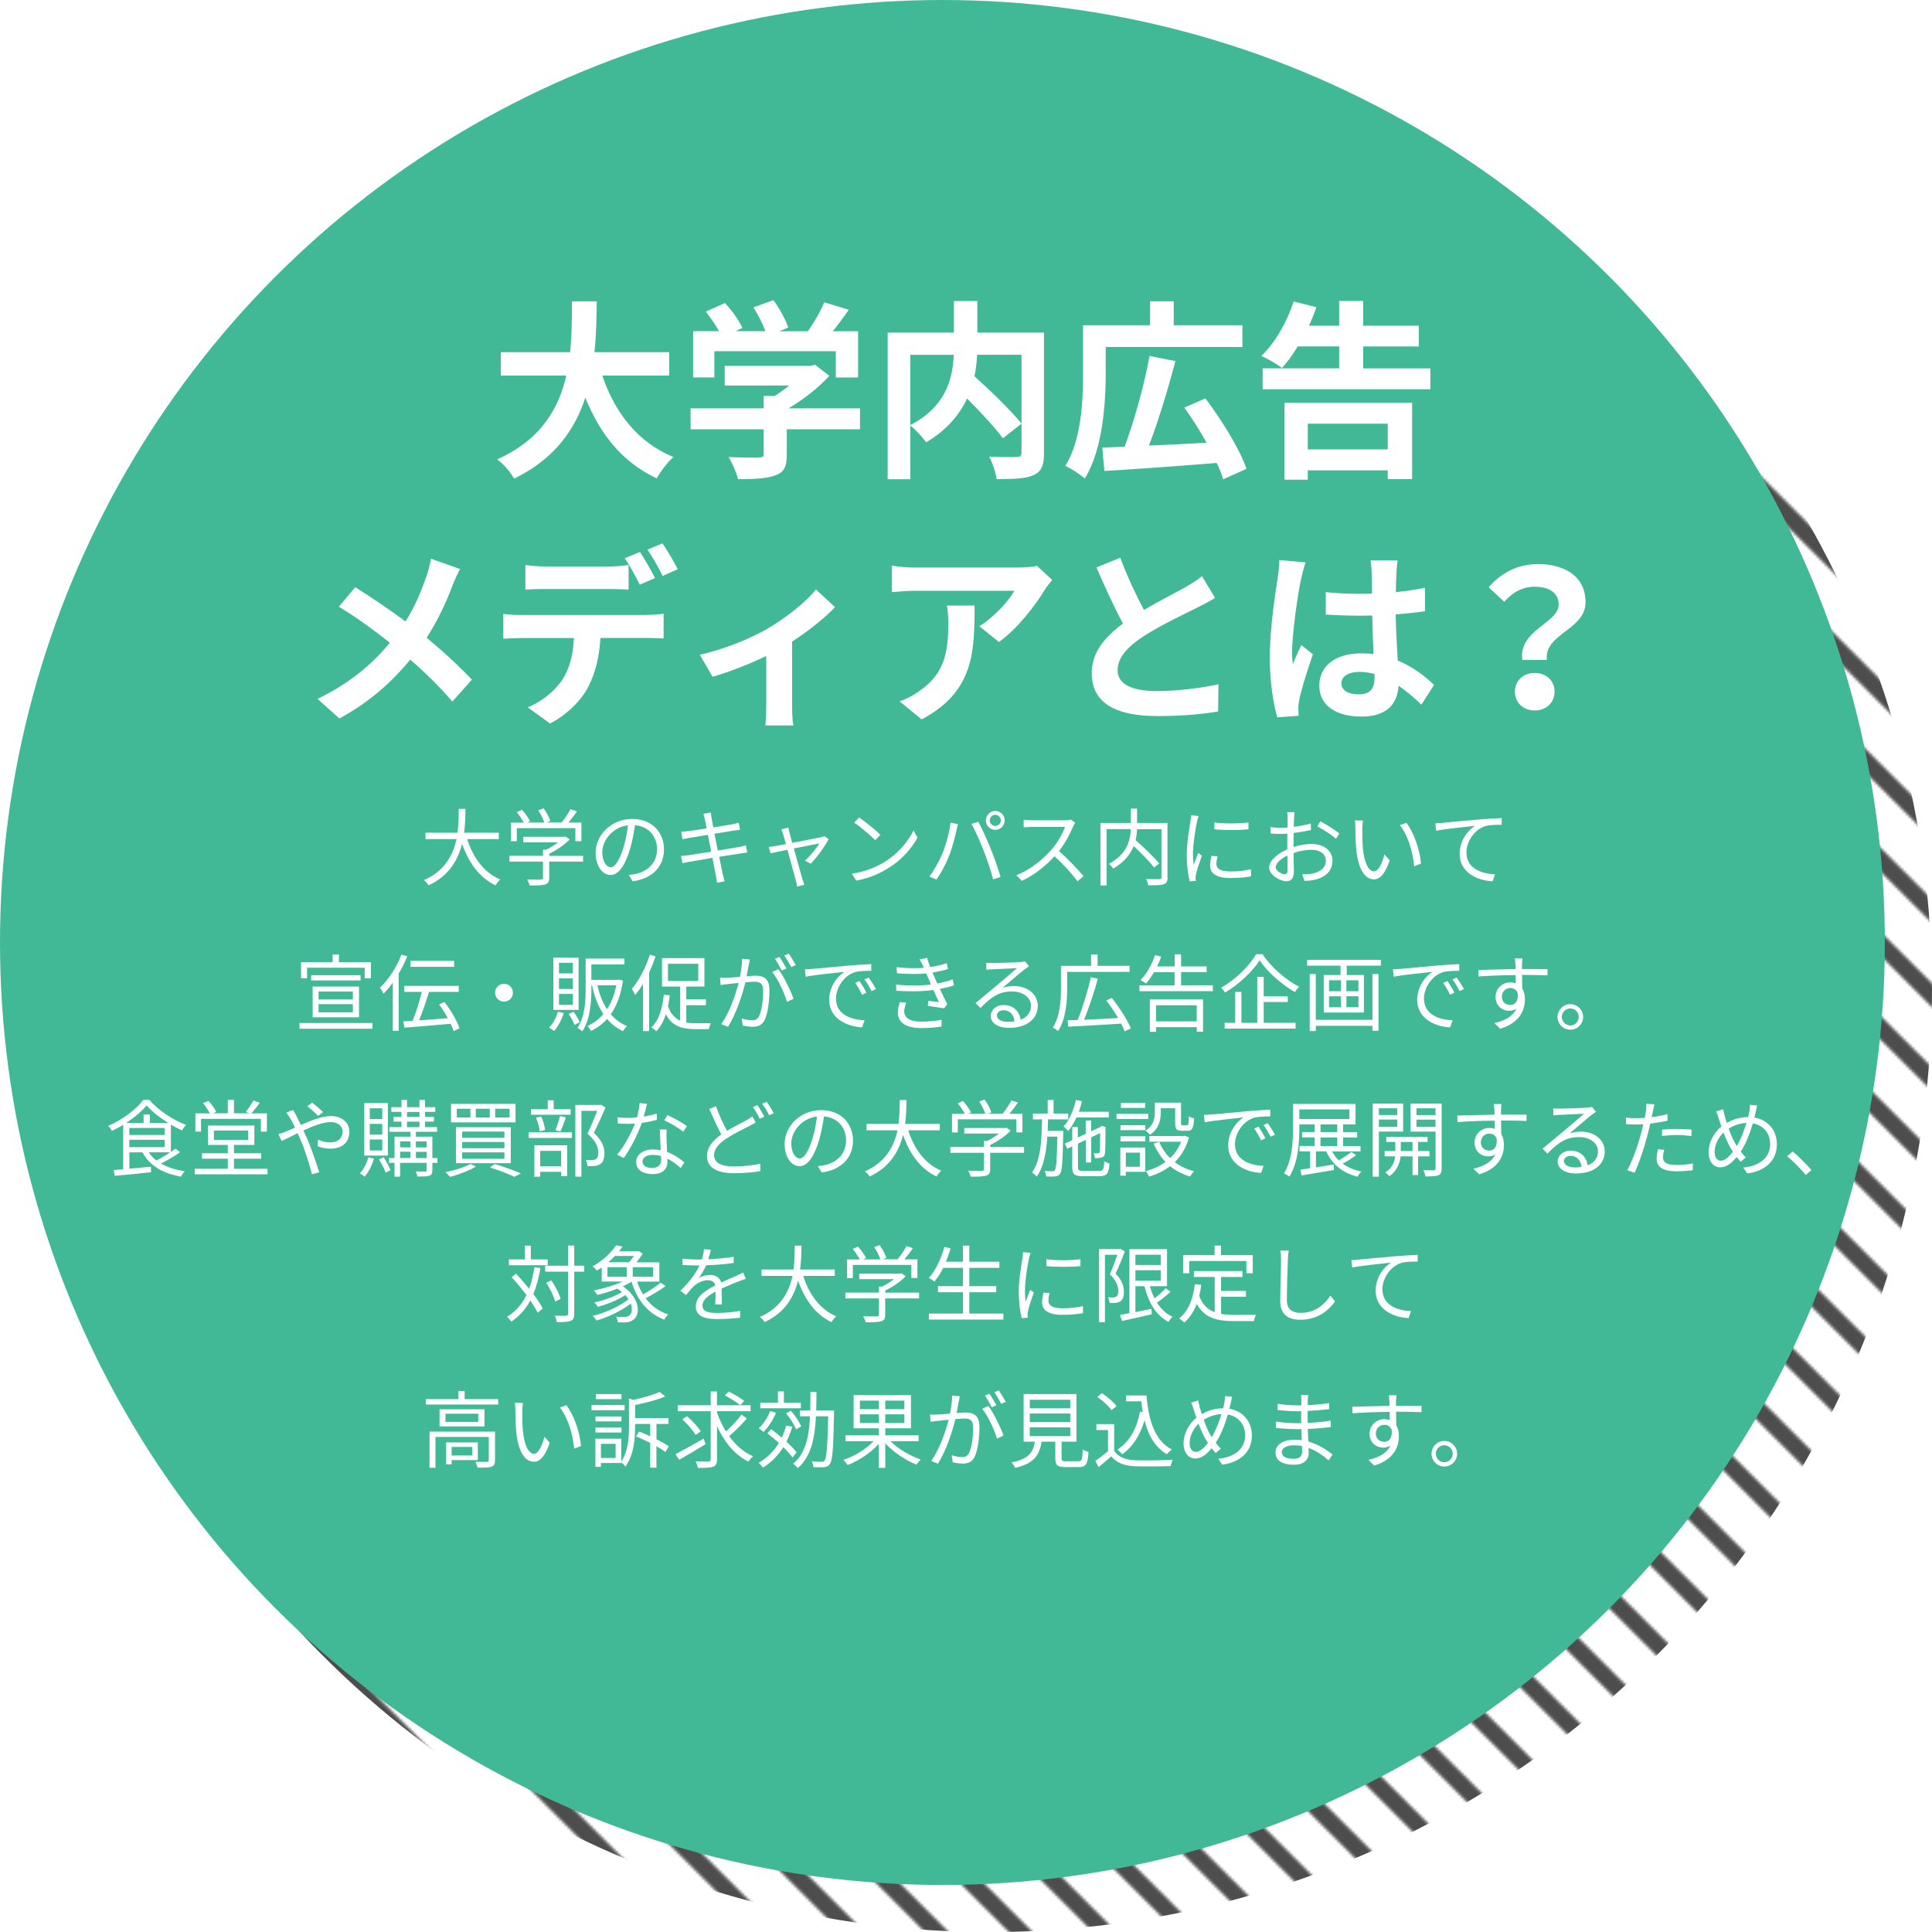 <?xml version="1.0" encoding="UTF-8"?><svg id="_イヤー_2" xmlns="http://www.w3.org/2000/svg" xmlns:xlink="http://www.w3.org/1999/xlink" viewBox="0 0 345 345.01"><defs><style>.cls-1{fill:#fff;}.cls-2{stroke:#4d4d4d;stroke-linecap:square;stroke-miterlimit:10;stroke-width:6px;}.cls-2,.cls-3{fill:none;}.cls-4{fill:url(#_規パターンスウォッチ_2);}.cls-5{fill:#41b996;}</style><pattern id="_規パターンスウォッチ_2" x="0" y="0" width="30" height="30" patternTransform="translate(-8637.64 -3562.45) rotate(-180) scale(.5 -.5)" patternUnits="userSpaceOnUse" viewBox="0 0 30 30"><g><rect class="cls-3" width="30" height="30"/><line class="cls-2" x1="15" y1="30" x2="45"/><line class="cls-2" x1="-15" y1="30" x2="15"/></g></pattern></defs><g id="_イヤー_1-2"><g><g><ellipse class="cls-4" cx="176.71" cy="176.71" rx="168.29" ry="168.3"/><ellipse class="cls-5" cx="168.29" cy="168.3" rx="168.29" ry="168.3"/><g><path class="cls-1" d="M107.55,67.06c2.24,6.63,6.36,11.97,12.71,14.55-1.02,.85-2.35,2.65-2.99,3.81-6.15-2.89-10.1-7.85-12.75-14.41-1.84,5.68-5.51,10.98-12.71,14.45-.65-1.12-1.84-2.58-3.03-3.43,7.79-3.47,11.02-9.11,12.34-14.96h-11.69v-4.18h12.37c.34-3.2,.31-6.29,.34-9.08h4.42c-.03,2.79-.07,5.92-.41,9.08h13.36v4.18h-11.97Z"/><path class="cls-1" d="M153.59,76.65h-13.09v4.52c0,2.11-.44,3.16-2.11,3.74-1.6,.58-3.71,.65-6.6,.65-.27-1.16-1.05-2.86-1.67-3.94,2.18,.1,4.69,.1,5.37,.07,.71,0,.88-.14,.88-.61v-4.42h-13.05v-3.74h13.05v-2.21h1.94c.88-.54,1.8-1.19,2.62-1.87h-11.52v-3.5h15.26l.88-.2,2.55,1.97c-1.9,2.07-4.56,4.21-7.31,5.81h12.78v3.74Zm-26.01-9.25h-3.81v-8.26h4.62c-.61-1.12-1.53-2.45-2.35-3.5l3.43-1.53c1.19,1.33,2.55,3.13,3.09,4.45l-1.22,.58h5.34c-.48-1.33-1.33-2.96-2.14-4.25l3.57-1.29c1.09,1.46,2.21,3.54,2.65,4.9l-1.63,.65h5.13c1.12-1.6,2.28-3.57,2.92-5.17l4.39,1.33c-.92,1.33-1.9,2.65-2.86,3.84h4.52v8.26h-3.98v-4.69h-21.69v4.69Z"/><path class="cls-1" d="M186.43,80.9c0,2.18-.44,3.3-1.87,3.94-1.39,.65-3.57,.71-6.6,.71-.14-1.16-.75-2.96-1.33-4.01,2.01,.1,4.28,.07,4.93,.07,.65-.03,.85-.2,.85-.82v-17.44h-7.92c-.07,1.26-.2,2.52-.48,3.84,2.89,2.62,6.56,6.12,8.4,8.46l-3.33,2.62c-1.36-1.87-3.91-4.62-6.39-7.11-1.33,2.86-3.6,5.64-7.31,7.82-.58-.82-1.84-2.24-2.82-2.99v9.59h-4.05v-26.18h11.83v-5.64h4.18v5.64h11.9v21.49Zm-23.87-5c6.43-3.33,7.58-8.36,7.75-12.54h-7.75v12.54Z"/><path class="cls-1" d="M197.45,66.65c0,5.37-.54,13.67-3.74,18.8-.75-.68-2.52-1.87-3.47-2.24,2.92-4.79,3.16-11.76,3.16-16.56v-8.57h11.97v-4.28h4.22v4.28h12.27v3.88h-24.41v4.69Zm20.98,18.94c-.27-.88-.65-1.87-1.16-2.92-7.17,.58-14.79,1.12-20.06,1.43l-.37-4.18c1.19-.03,2.52-.1,3.98-.14,1.7-4.56,3.54-11.08,4.45-16.22l4.62,.92c-1.33,5.13-3.09,10.81-4.73,15.09,3.23-.14,6.8-.31,10.3-.51-1.19-2.18-2.62-4.39-3.98-6.29l3.77-1.63c2.92,3.88,6.12,9.01,7.34,12.58l-4.18,1.87Z"/><path class="cls-1" d="M255.42,65.77v3.74h-29.95v-3.74h13.67v-3.91h-7.41c-.88,1.5-1.84,2.79-2.79,3.84-.85-.65-2.69-1.7-3.71-2.14,2.45-2.31,4.59-6.05,5.78-9.72l4.05,1.02c-.37,1.12-.82,2.21-1.33,3.3h5.41v-4.42h4.28v4.42h9.93v3.71h-9.93v3.91h12Zm-26.04,6.15h22.78v13.63h-4.35v-1.56h-14.28v1.67h-4.15v-13.73Zm4.15,3.74v4.59h14.28v-4.59h-14.28Z"/><path class="cls-1" d="M82.16,101.61c-.44,.75-1.09,2.24-1.39,3.03-1.02,2.72-2.55,6.12-4.59,9.25,2.99,2.45,5.81,5.07,8.09,7.48l-3.5,3.91c-2.38-2.79-4.79-5.13-7.51-7.48-2.99,3.6-6.9,7.38-12.65,10.5l-3.91-3.5c5.54-2.69,9.59-5.98,12.92-10.03-2.41-1.9-5.64-4.35-9.11-6.42l2.92-3.5c2.72,1.7,6.22,4.08,8.98,6.12,1.73-2.72,2.82-5.41,3.74-8.06,.31-.85,.65-2.24,.82-3.13l5.2,1.84Z"/><path class="cls-1" d="M115.41,109.8c.71,0,2.21-.07,3.09-.2v4.42c-.85-.07-2.14-.1-3.09-.1h-8.19c-.2,3.5-.95,6.36-2.18,8.74-1.19,2.35-3.81,5-6.83,6.53l-3.98-2.89c2.41-.92,4.79-2.86,6.15-4.86,1.39-2.11,1.97-4.66,2.11-7.51h-9.35c-.99,0-2.31,.07-3.26,.14v-4.45c1.02,.14,2.21,.2,3.26,.2h22.27Zm-17.95-4.62c-1.16,0-2.62,.03-3.64,.1v-4.39c1.09,.17,2.48,.27,3.64,.27h11.12c1.16,0,2.52-.1,3.67-.27v4.39c-1.16-.07-2.48-.1-3.67-.1h-11.12Zm16.79-.78c-.71-1.39-1.77-3.4-2.69-4.72l2.72-1.12c.85,1.26,2.04,3.4,2.69,4.66l-2.72,1.19Zm4.08-1.56c-.71-1.43-1.8-3.4-2.72-4.69l2.69-1.12c.88,1.29,2.14,3.43,2.72,4.62l-2.69,1.19Z"/><path class="cls-1" d="M149.1,108.41c-1.6,1.77-4.56,4.15-7.65,6.15v11.32c0,1.19,.03,2.99,.24,3.67h-5.03c.1-.68,.17-2.48,.17-3.67v-8.74c-2.99,1.43-6.73,2.92-9.59,3.71l-2.28-3.94c4.39-.92,9.31-3.03,12-4.59,3.47-2.04,7.04-4.86,8.74-7.07l3.4,3.16Z"/><path class="cls-1" d="M187.9,103.55c-.37,.44-1.02,1.26-1.33,1.77-1.6,2.65-4.83,6.94-8.19,9.32l-3.5-2.82c2.72-1.67,5.37-4.66,6.25-6.32h-17.71c-1.43,0-2.55,.1-4.15,.24v-4.73c1.29,.2,2.72,.34,4.15,.34h18.32c.95,0,2.82-.1,3.43-.31l2.72,2.52Zm-13.87,4.59c0,8.43-.17,15.37-9.45,20.33l-3.94-3.23c1.09-.37,2.31-.95,3.57-1.87,4.32-2.99,5.13-6.6,5.13-12.17,0-1.05-.07-1.97-.24-3.06h4.93Z"/><path class="cls-1" d="M216.97,106.78c-1.02,.61-2.11,1.19-3.33,1.8-2.11,1.05-6.32,3.03-9.38,5-2.82,1.84-4.69,3.77-4.69,6.12s2.35,3.71,7,3.71c3.47,0,8.02-.54,11.02-1.22l-.07,4.86c-2.86,.48-6.43,.82-10.81,.82-6.7,0-11.76-1.87-11.76-7.65,0-3.74,2.35-6.49,5.58-8.87-1.56-2.89-3.2-6.46-4.73-10.03l4.25-1.73c1.29,3.5,2.86,6.73,4.22,9.32,2.75-1.6,5.68-3.09,7.28-3.98,1.26-.75,2.24-1.33,3.09-2.04l2.35,3.91Z"/><path class="cls-1" d="M233.15,100.42c-.27,.68-.68,2.38-.82,2.99-.51,2.24-1.6,9.66-1.6,13.02,0,.68,.03,1.5,.14,2.18,.44-1.19,.99-2.31,1.5-3.43l2.07,1.67c-.95,2.75-2.04,6.19-2.41,8.02-.1,.48-.2,1.19-.17,1.56,0,.34,0,.92,.03,1.39l-3.81,.27c-.68-2.35-1.33-6.19-1.33-10.74,0-5.1,.99-11.46,1.39-14.04,.14-.95,.31-2.24,.31-3.3l4.69,.41Zm20.67,25.4c-1.39-1.33-2.75-2.45-4.08-3.37-.2,3.2-2.04,5.51-6.6,5.51s-7.55-1.97-7.55-5.51,2.89-5.78,7.48-5.78c.78,0,1.53,.03,2.21,.14-.1-2.07-.2-4.52-.24-6.9-.82,.03-1.63,.03-2.41,.03-1.97,0-3.88-.07-5.88-.2v-4.01c1.94,.2,3.88,.31,5.88,.31,.78,0,1.6,0,2.38-.03-.03-1.67-.03-3.03-.07-3.74,0-.51-.1-1.53-.2-2.21h4.83c-.1,.65-.17,1.46-.2,2.18-.03,.75-.1,2.01-.1,3.5,1.84-.2,3.6-.44,5.2-.78v4.18c-1.63,.24-3.4,.44-5.24,.58,.07,3.26,.24,5.95,.37,8.23,2.82,1.16,4.93,2.89,6.49,4.35l-2.28,3.54Zm-8.36-5.47c-.88-.24-1.8-.37-2.72-.37-1.9,0-3.2,.78-3.2,2.04,0,1.36,1.36,1.97,3.13,1.97,2.07,0,2.79-1.09,2.79-3.06v-.58Z"/><path class="cls-1" d="M278.34,107.97c0-2.04-1.63-3.2-4.28-3.2-2.11,0-3.88,.92-5.44,2.69l-2.79-2.58c2.14-2.52,5.13-4.15,8.77-4.15,4.93,0,8.53,2.28,8.53,6.8,0,5-7.41,5.58-6.9,10.3h-4.39c-.71-5.34,6.49-6.56,6.49-9.86Zm-4.28,12.2c2.04,0,3.54,1.36,3.54,3.33s-1.5,3.37-3.54,3.37-3.54-1.39-3.54-3.37,1.5-3.33,3.54-3.33Z"/></g></g><g><path class="cls-1" d="M83.43,149.84c1.05,3.3,3,6.01,5.89,7.2-.27,.25-.64,.72-.84,1.05-2.88-1.37-4.78-4.02-5.97-7.42-.72,2.88-2.34,5.76-5.98,7.42-.17-.3-.52-.69-.84-.92,3.72-1.62,5.22-4.5,5.83-7.33h-5.54v-1.14h5.71c.23-1.58,.21-3.07,.23-4.26h1.2c-.02,1.2-.03,2.68-.24,4.26h6.19v1.14h-5.65Z"/><path class="cls-1" d="M104.11,153.86h-6.04v2.92c0,.66-.18,.99-.72,1.16s-1.4,.18-2.76,.18c-.08-.32-.3-.78-.46-1.07,1.14,.03,2.16,.03,2.44,.02,.31-.02,.39-.09,.39-.32v-2.89h-6v-1.04h6v-1.08h.57c.73-.36,1.5-.84,2.11-1.32h-6.19v-.99h7.32l.23-.06,.72,.54c-.93,.96-2.32,1.91-3.64,2.54v.38h6.04v1.04Zm-11.8-3.64h-1.06v-3.32h2.29c-.29-.55-.81-1.32-1.26-1.88l.93-.42c.55,.62,1.17,1.47,1.44,2.04l-.51,.25h3.06c-.18-.63-.65-1.53-1.09-2.19l.96-.36c.51,.71,1.02,1.67,1.21,2.29l-.65,.25h2.65c.57-.69,1.23-1.68,1.6-2.38l1.15,.39c-.46,.67-1.02,1.4-1.53,2h2.32v3.32h-1.08v-2.33h-10.45v2.33Z"/><path class="cls-1" d="M112.29,156.23c.47-.03,.92-.11,1.27-.18,1.91-.42,3.77-1.83,3.77-4.39,0-2.25-1.42-4.09-3.94-4.3-.2,1.38-.48,2.88-.89,4.27-.91,3.04-2.1,4.62-3.48,4.62s-2.66-1.53-2.66-3.97c0-3.23,2.88-6.04,6.51-6.04s5.7,2.46,5.7,5.46-2.05,5.2-5.59,5.67l-.69-1.12Zm-.97-4.86c.38-1.23,.66-2.64,.82-4-2.85,.36-4.59,2.8-4.59,4.8,0,1.88,.87,2.7,1.52,2.7s1.48-.99,2.25-3.5Z"/><path class="cls-1" d="M133.47,152.23c-.31,.03-.79,.1-1.35,.19-.83,.14-2.22,.36-3.69,.58,.3,1.47,.54,2.67,.61,3.02,.1,.43,.23,.94,.36,1.36l-1.37,.25c-.07-.51-.12-.96-.23-1.41-.06-.33-.3-1.54-.58-3.03-1.69,.29-3.3,.55-4.03,.69-.58,.09-.99,.18-1.32,.27l-.27-1.3c.34-.02,.93-.08,1.32-.13,.75-.11,2.38-.36,4.09-.63l-.6-3.01c-1.43,.23-2.73,.44-3.3,.54-.48,.08-.89,.17-1.22,.25l-.25-1.35c.38-.01,.77-.04,1.25-.11,.58-.06,1.89-.25,3.3-.48-.17-.81-.27-1.4-.31-1.58-.08-.39-.18-.72-.29-1.02l1.35-.24c.02,.29,.09,.71,.13,1.04,.03,.17,.14,.78,.31,1.62,1.46-.24,2.83-.47,3.46-.58,.44-.08,.81-.18,1.06-.26l.26,1.26c-.23,.03-.69,.09-1.08,.15-.69,.11-2.06,.33-3.5,.56l.6,3.01c1.53-.25,2.96-.5,3.71-.63,.57-.12,.99-.21,1.3-.3l.25,1.26Z"/><path class="cls-1" d="M147.97,149.84c-.63,1.27-2.17,3.37-3.19,4.38l-1.06-.52c.93-.81,2.07-2.19,2.58-3.09-.34,.06-2.47,.48-4.54,.9,.6,2.16,1.33,4.82,1.53,5.46,.09,.29,.24,.75,.33,1.02l-1.28,.33c-.04-.33-.12-.72-.22-1.08-.2-.67-.92-3.34-1.5-5.49-1.41,.29-2.64,.53-3.04,.62l-.3-1.14c.42-.03,.79-.09,1.24-.17,.21-.03,.92-.17,1.83-.33-.23-.79-.41-1.44-.5-1.73-.1-.38-.23-.67-.34-.9l1.27-.32c.04,.25,.12,.58,.21,.96l.48,1.77c2.13-.41,4.68-.9,5.19-1.02,.18-.04,.42-.1,.57-.18l.75,.53Z"/><path class="cls-1" d="M158.11,153.83c2.31-1.46,4.14-3.67,5.01-5.52l.72,1.27c-1.03,1.88-2.77,3.92-5.04,5.33-1.5,.96-3.39,1.88-5.9,2.34l-.79-1.23c2.62-.39,4.58-1.31,6-2.19Zm-.89-4.75l-.94,.95c-.75-.78-2.62-2.38-3.73-3.13l.85-.92c1.06,.71,2.98,2.26,3.82,3.1Z"/><path class="cls-1" d="M169.74,146.9l1.33,.27c-.09,.33-.21,.76-.27,1.09-.21,.93-.73,3.15-1.36,4.68-.56,1.38-1.37,2.92-2.21,4.12l-1.27-.54c.94-1.25,1.79-2.82,2.31-4.08,.65-1.54,1.27-3.83,1.47-5.55Zm3.73,.24l1.21-.41c.6,1.08,1.56,3.15,2.19,4.74,.62,1.48,1.41,3.78,1.8,5.13l-1.33,.43c-.38-1.53-1.07-3.55-1.7-5.16-.6-1.54-1.51-3.63-2.17-4.74Zm4.25-2.33c.93,0,1.69,.76,1.69,1.7s-.77,1.68-1.69,1.68-1.67-.75-1.67-1.68,.75-1.7,1.67-1.7Zm0,2.68c.55,0,1-.45,1-.99s-.45-1-1-1-.98,.46-.98,1,.44,.99,.98,.99Z"/><path class="cls-1" d="M192,146.93c-.09,.12-.29,.45-.38,.66-.51,1.29-1.46,3.04-2.52,4.39,1.58,1.35,3.4,3.3,4.38,4.47l-1.05,.92c-1-1.32-2.59-3.09-4.12-4.46-1.6,1.73-3.63,3.38-5.85,4.38l-.96-1c2.42-.95,4.63-2.73,6.18-4.46,1.02-1.15,2.11-2.94,2.49-4.17h-5.85c-.52,0-1.35,.06-1.52,.08v-1.36c.21,.03,1.06,.1,1.52,.1h5.79c.5,0,.89-.06,1.12-.13l.77,.58Z"/><path class="cls-1" d="M208.5,156.64c0,.72-.17,1.08-.67,1.26-.53,.19-1.46,.19-2.79,.19-.04-.3-.21-.83-.38-1.12,1.05,.04,2.07,.04,2.38,.03,.27-.01,.36-.11,.36-.38v-8.55h-4.35c-.03,.62-.1,1.28-.27,1.95,1.48,1.3,3.31,3.06,4.23,4.17l-.92,.72c-.77-1-2.27-2.54-3.65-3.83-.55,1.44-1.63,2.83-3.64,4.02-.17-.24-.54-.65-.8-.84,3.3-1.75,3.84-4.23,3.93-6.2h-4.32v10.06h-1.1v-11.16h5.43v-2.57h1.11v2.57h5.43v9.66Z"/><path class="cls-1" d="M214.03,145.72c-.09,.25-.22,.73-.28,1-.29,1.36-.72,4.02-.72,5.68,0,.72,.03,1.32,.12,2.04,.25-.67,.58-1.54,.82-2.13l.65,.48c-.38,1.05-.91,2.62-1.05,3.33-.04,.21-.08,.5-.08,.66l.05,.53-1.08,.07c-.3-1.05-.54-2.76-.54-4.77,0-2.19,.48-4.74,.66-5.96,.04-.34,.1-.73,.1-1.05l1.35,.11Zm3.39,7.2c-.14,.54-.2,.96-.2,1.37,0,.67,.45,1.33,2.49,1.33,1.33,0,2.47-.12,3.67-.39l.02,1.26c-.92,.18-2.16,.3-3.71,.3-2.49,0-3.6-.83-3.6-2.22,0-.54,.1-1.12,.24-1.75l1.08,.1Zm-.58-6.06c1.62,.27,4.62,.21,6.1,0v1.23c-1.59,.17-4.47,.17-6.09,0v-1.23Z"/><path class="cls-1" d="M230.97,151.25c1.12-.36,2.28-.54,3.25-.54,2.16,0,3.72,1.19,3.72,2.96s-1.12,2.94-3.16,3.43c-.66,.15-1.32,.18-1.83,.2l-.42-1.18c.55,0,1.17,.01,1.74-.11,1.31-.24,2.49-.94,2.49-2.32,0-1.26-1.14-1.94-2.55-1.94-1.11,0-2.16,.21-3.22,.58,.03,1.26,.06,2.57,.06,3.21,0,1.38-.53,1.82-1.32,1.82-1.17,0-3.1-1.12-3.1-2.46,0-1.21,1.54-2.5,3.25-3.24v-.84c0-.6,0-1.29,.01-1.95-.4,.03-.78,.04-1.09,.04-.67,0-1.32-.01-1.89-.08l-.03-1.14c.81,.11,1.35,.12,1.89,.12,.35,0,.74-.01,1.14-.04,.02-.78,.03-1.42,.03-1.7,0-.3-.03-.79-.09-1.05h1.31c-.03,.27-.06,.67-.08,1.02-.02,.36-.03,.94-.04,1.6,1.08-.13,2.21-.34,3.04-.6l.02,1.18c-.87,.2-2.01,.39-3.09,.51-.02,.71-.03,1.41-.03,2.01v.5Zm-1.04,4.14c0-.54-.03-1.55-.04-2.62-1.2,.57-2.08,1.41-2.08,2.08s1.02,1.26,1.6,1.26c.35,0,.52-.25,.52-.72Zm5.85-8.73c1.05,.56,2.67,1.58,3.39,2.17l-.6,.96c-.73-.7-2.38-1.71-3.33-2.22l.54-.92Z"/><path class="cls-1" d="M243.27,147.97c-.02,.93,0,2.29,.1,3.51,.24,2.49,.96,4.12,2.01,4.12,.77,0,1.46-1.53,1.84-3.03l.95,1.08c-.89,2.52-1.8,3.38-2.82,3.38-1.4,0-2.75-1.4-3.15-5.25-.15-1.29-.17-3.09-.17-3.96,0-.34-.02-.96-.09-1.32l1.44,.03c-.06,.36-.1,1.05-.12,1.44Zm10.47,6.24l-1.21,.48c-.25-2.67-1.15-5.61-2.56-7.35l1.17-.41c1.33,1.72,2.4,4.77,2.61,7.27Z"/><path class="cls-1" d="M257.65,146.93c.98-.09,3.78-.38,6.51-.6,1.62-.13,3.02-.21,4-.25v1.2c-.84,0-2.15,.01-2.91,.24-2.12,.67-3.39,2.92-3.39,4.68,0,2.91,2.7,3.83,5.11,3.92l-.44,1.25c-2.74-.11-5.88-1.58-5.88-4.89,0-2.32,1.4-4.2,2.76-5.01-1.31,.15-5.35,.54-6.96,.87l-.13-1.32c.57-.02,1.04-.04,1.32-.08Z"/><path class="cls-1" d="M66.51,182.68v1.02h-13.03v-1.02h13.03Zm-11.67-7.99h-1.08v-2.88h5.64v-1.38h1.12v1.38h5.71v2.88h-1.11v-1.88h-10.29v1.88Zm9.55,.39h-8.82v-.93h8.82v.93Zm-8.56,6.58v-5.49h8.28v5.49h-8.28Zm1.06-3.18h6.12v-1.42h-6.12v1.42Zm0,2.29h6.12v-1.46h-6.12v1.46Z"/><path class="cls-1" d="M72.72,170.77c-.42,1.05-.94,2.12-1.53,3.09v10.2h-1.05v-8.59c-.54,.75-1.09,1.41-1.66,1.98-.1-.24-.44-.84-.63-1.08,1.51-1.42,2.97-3.64,3.84-5.91l1.03,.31Zm8.28,13.35c-.12-.39-.3-.83-.52-1.3-2.97,.27-6.09,.52-8.25,.69l-.21-1.12c.5-.03,1.05-.06,1.65-.1,.6-1.41,1.26-3.5,1.65-5.16h-3.13v-1.08h9.73v1.08h-5.31c-.51,1.65-1.17,3.63-1.78,5.08,1.57-.11,3.37-.24,5.14-.39-.46-.84-1.02-1.71-1.57-2.46l.96-.44c1.14,1.46,2.28,3.42,2.7,4.71l-1.05,.5Zm.1-11.47h-7.8v-1.07h7.8v1.07Z"/><path class="cls-1" d="M90,175.68c.89,0,1.59,.7,1.59,1.59s-.71,1.59-1.59,1.59-1.59-.71-1.59-1.59,.71-1.59,1.59-1.59Z"/><path class="cls-1" d="M100.67,180.91c-.39,1.23-1.04,2.43-1.74,3.22-.18-.18-.63-.5-.88-.63,.71-.71,1.27-1.75,1.57-2.83l1.05,.24Zm2.65-.57h-4.5v-9.34h4.5v9.34Zm-1.02-8.41h-2.48v1.89h2.48v-1.89Zm0,2.77h-2.48v1.91h2.48v-1.91Zm0,2.79h-2.48v1.95h2.48v-1.95Zm.12,3.17c.44,.6,.9,1.37,1.11,1.88l-.92,.48c-.19-.52-.66-1.35-1.06-1.96l.87-.39Zm8.82-5.55c-.36,2.54-1.12,4.5-2.17,6,.79,.93,1.75,1.65,2.91,2.13-.26,.21-.58,.63-.74,.9-1.12-.54-2.05-1.27-2.83-2.19-.83,.93-1.79,1.63-2.87,2.14-.13-.25-.42-.69-.65-.88,1.06-.46,2.04-1.17,2.85-2.13-.93-1.39-1.59-3.13-2.02-5.13h-.12v.65c0,2.29-.19,5.46-1.62,7.56-.18-.2-.63-.5-.87-.6,1.35-2,1.47-4.8,1.47-6.96v-5.43h6.92v1.04h-5.9v2.76h4.8l.18-.03,.66,.18Zm-4.56,.84c.36,1.62,.93,3.08,1.71,4.26,.76-1.14,1.33-2.56,1.67-4.26h-3.38Z"/><path class="cls-1" d="M117.06,170.76c-.31,.97-.7,1.95-1.14,2.89v10.47h-1.1v-8.43c-.43,.76-.93,1.42-1.41,2-.1-.25-.41-.84-.58-1.12,1.29-1.5,2.49-3.78,3.21-6.09l1.02,.29Zm5.49,11.83c.54,.11,1.11,.13,1.71,.13,.4,.02,2.14,0,2.67,0-.13,.26-.3,.75-.36,1.05h-2.38c-2.34,0-4.14-.48-5.29-2.66-.38,1.21-.94,2.22-1.68,3.03-.18-.18-.65-.53-.9-.68,1.35-1.27,1.96-3.33,2.22-5.83l1.06,.1c-.08,.69-.18,1.33-.31,1.95,.48,1.39,1.23,2.14,2.17,2.58v-6.09h-3.24v-5.08h7.57v5.08h-3.24v2.28h3.51v1.05h-3.51v3.07Zm-3.27-7.41h5.41v-3.08h-5.41v3.08Z"/><path class="cls-1" d="M133.89,171.36c-.06,.29-.13,.58-.18,.88-.09,.44-.23,1.31-.39,2.1,.69-.06,1.3-.11,1.67-.11,1.33,0,2.41,.53,2.41,2.54,0,1.77-.24,4.11-.85,5.35-.48,.99-1.21,1.23-2.17,1.23-.57,0-1.27-.11-1.75-.21l-.19-1.28c.63,.21,1.41,.33,1.83,.33,.54,0,.98-.12,1.29-.76,.48-.99,.71-2.92,.71-4.53,0-1.35-.61-1.59-1.57-1.59-.36,0-.95,.04-1.59,.1-.54,2.13-1.56,5.48-3.12,7.96l-1.21-.5c1.51-2.02,2.61-5.37,3.12-7.35-.78,.08-1.48,.15-1.88,.2-.36,.04-.96,.11-1.33,.18l-.12-1.3c.46,.01,.84,.01,1.32,0,.5-.01,1.35-.09,2.25-.17,.21-1.06,.39-2.22,.38-3.22l1.41,.13Zm5.1,1.7c.93,1.2,2.22,3.9,2.71,5.28l-1.16,.57c-.45-1.53-1.62-4.12-2.65-5.34l1.1-.51Zm.61,.24c-.3-.6-.81-1.51-1.21-2.08l.79-.33c.38,.52,.93,1.45,1.25,2.05l-.83,.36Zm1.69-.61c-.33-.65-.82-1.5-1.24-2.07l.79-.33c.39,.54,.97,1.49,1.26,2.04l-.81,.36Z"/><path class="cls-1" d="M145.07,173.02c.98-.09,3.78-.36,6.51-.6,1.62-.14,3.01-.21,4-.26v1.2c-.85,0-2.15,.02-2.91,.24-2.11,.67-3.39,2.94-3.39,4.69,0,2.9,2.7,3.81,5.11,3.9l-.44,1.26c-2.74-.12-5.88-1.59-5.88-4.9,0-2.31,1.4-4.2,2.76-5.01-1.31,.15-5.35,.54-6.96,.87l-.13-1.32c.57-.02,1.03-.04,1.32-.08Zm9.64,4.25l-.77,.36c-.34-.72-.78-1.5-1.23-2.11l.77-.33c.35,.5,.92,1.42,1.23,2.08Zm1.71-.65l-.78,.36c-.36-.72-.79-1.46-1.27-2.08l.75-.34c.36,.49,.95,1.41,1.31,2.07Z"/><path class="cls-1" d="M170.35,175.96c-.66,.23-1.52,.44-2.52,.63,.44,.94,.92,1.95,1.33,2.73l-.58,.74c-.75-.14-1.95-.3-2.9-.42l.1-.91c.72,.09,1.43,.16,1.89,.21-.29-.58-.63-1.37-.98-2.15-1.92,.25-4.35,.29-6.64,.13l-.04-1.09c2.26,.21,4.47,.2,6.24-.03l-.52-1.21c-.12-.25-.23-.52-.33-.76-1.5,.13-3.38,.13-5.22-.03l-.08-1.09c1.77,.2,3.44,.22,4.86,.12-.08-.17-.14-.32-.19-.45-.23-.46-.36-.73-.56-1.05l1.35-.29c.13,.51,.33,1.08,.55,1.65,1.04-.17,2.08-.39,2.96-.71l.21,1.06c-.77,.24-1.74,.46-2.76,.63l.27,.62c.12,.32,.33,.78,.58,1.33,1.17-.21,2.07-.48,2.74-.73l.23,1.08Zm-8.53,3.09c-.18,.47-.35,1.12-.35,1.52,0,1.14,.9,1.86,3.02,1.86,1.2,0,2.61-.1,3.66-.34l-.03,1.21c-.93,.17-2.37,.29-3.58,.29-2.65,0-4.21-.92-4.21-2.78,0-.63,.18-1.32,.35-1.86l1.15,.1Z"/><path class="cls-1" d="M183.73,172.56c-.27,.18-.6,.41-.82,.57-.73,.56-2.73,2.31-3.87,3.27,.68-.23,1.35-.32,2.01-.32,2.47,0,4.26,1.5,4.26,3.51,0,2.4-2,3.96-5.13,3.96-2.02,0-3.27-.9-3.27-2.13,0-1.02,.92-1.95,2.29-1.95,1.86,0,2.87,1.24,3.06,2.62,1.17-.45,1.84-1.3,1.84-2.52,0-1.46-1.47-2.52-3.34-2.52-2.44,0-3.79,1.03-5.68,2.95l-.87-.88c1.23-1.02,3.13-2.61,4-3.33,.82-.69,2.67-2.25,3.4-2.91-.78,.03-3.71,.17-4.47,.21-.35,.01-.69,.03-1,.09l-.03-1.25c.33,.04,.75,.04,1.05,.04,.76,0,4.29-.1,5.07-.18,.44-.04,.65-.08,.81-.12l.69,.87Zm-2.56,9.82c-.13-1.17-.84-1.98-1.96-1.98-.67,0-1.19,.4-1.19,.92,0,.73,.85,1.15,1.97,1.15,.42,0,.82-.03,1.18-.09Z"/><path class="cls-1" d="M190.57,173.55v2.89c0,2.25-.22,5.52-1.62,7.68-.2-.18-.66-.51-.95-.62,1.33-2.05,1.46-4.98,1.46-7.06v-3.97h5.38v-2.04h1.16v2.04h5.71v1.08h-11.14Zm10.26,10.62c-.15-.41-.36-.87-.61-1.38-3.45,.22-7.04,.42-9.46,.55l-.12-1.14c.54-.01,1.16-.04,1.81-.06,.84-2.08,1.83-5.28,2.35-7.65l1.25,.29c-.66,2.35-1.62,5.26-2.46,7.32,1.86-.09,3.99-.19,6.07-.3-.62-1.08-1.38-2.21-2.11-3.15l.99-.45c1.33,1.68,2.8,3.94,3.4,5.43l-1.11,.54Z"/><path class="cls-1" d="M216.58,175.95v1.05h-13.11v-1.05h6.28v-2.35h-3.67c-.45,.76-.93,1.47-1.42,2.01-.23-.15-.72-.45-1.01-.6,1.1-1.06,2.04-2.77,2.6-4.44l1.11,.25c-.21,.6-.46,1.19-.73,1.75h3.13v-2.16h1.15v2.16h4.56v1.02h-4.56v2.35h5.67Zm-11.26,2.52h9.51v5.76h-1.12v-.81h-7.27v.84h-1.11v-5.79Zm1.11,1.04v2.87h7.27v-2.87h-7.27Z"/><path class="cls-1" d="M225.43,170.38c1.56,2.34,4.19,4.62,6.54,5.82-.26,.27-.54,.65-.74,.96-2.34-1.35-4.95-3.64-6.3-5.68-1.2,1.93-3.63,4.26-6.18,5.77-.13-.25-.45-.64-.7-.87,2.61-1.47,5.1-3.94,6.25-6h1.12Zm.23,12.27h5.7v1.03h-12.67v-1.03h1.88v-5.52h1.11v5.52h2.83v-8.22h1.15v3.49h4.3v1.01h-4.3v3.72Z"/><path class="cls-1" d="M246.58,171.4v1.04h-6.09v1.67h3.06v6.7h-7.17v-6.7h3v-1.67h-5.97v-1.04h13.17Zm-1.5,2.54h1.08v10.12h-1.08v-.88h-10.12v.93h-1.08v-10.17h1.08v8.17h10.12v-8.17Zm-7.75,3.06h2.13v-1.95h-2.13v1.95Zm0,2.87h2.13v-1.96h-2.13v1.96Zm5.25-4.82h-2.15v1.95h2.15v-1.95Zm0,2.85h-2.15v1.96h2.15v-1.96Z"/><path class="cls-1" d="M250.07,173.02c.98-.09,3.78-.36,6.51-.6,1.62-.14,3.01-.21,4-.26v1.2c-.85,0-2.15,.02-2.91,.24-2.11,.67-3.39,2.94-3.39,4.69,0,2.9,2.7,3.81,5.11,3.9l-.44,1.26c-2.74-.12-5.88-1.59-5.88-4.9,0-2.31,1.4-4.2,2.76-5.01-1.31,.15-5.35,.54-6.96,.87l-.13-1.32c.57-.02,1.03-.04,1.32-.08Zm9.64,4.25l-.77,.36c-.34-.72-.78-1.5-1.23-2.11l.77-.33c.35,.5,.92,1.42,1.23,2.08Zm1.71-.65l-.78,.36c-.36-.72-.79-1.46-1.27-2.08l.75-.34c.36,.49,.95,1.41,1.31,2.07Z"/><path class="cls-1" d="M271.8,174.09c0,.84,.01,1.76,.03,2.43,.31,.51,.48,1.17,.48,1.9,0,2.01-.98,4.25-4.42,5.28l-1.04-1c1.95-.45,3.33-1.26,3.94-2.58-.36,.25-.78,.38-1.27,.38-1.26,0-2.46-.88-2.46-2.49,0-1.47,1.22-2.59,2.62-2.59,.36,0,.69,.06,.99,.17,0-.43,0-.96-.02-1.47-2.25,.01-4.77,.12-6.63,.25l-.03-1.17c1.65-.03,4.44-.12,6.64-.15,0-.42-.01-.76-.03-.97-.02-.32-.06-.75-.09-.93h1.36l-.08,.93c0,.22-.01,.57-.01,.96h.22c1.8,0,3.63,.01,4.35,.01l-.02,1.12c-.84-.04-2.19-.08-4.36-.08h-.19Zm-.79,3.25c-.24-.64-.74-.91-1.32-.91-.76,0-1.5,.6-1.5,1.56s.69,1.47,1.52,1.47c.87,0,1.44-.71,1.31-2.12Z"/><path class="cls-1" d="M282.7,181.59c0,1.26-1.02,2.29-2.29,2.29s-2.28-1.04-2.28-2.29,1.04-2.28,2.28-2.28,2.29,1.02,2.29,2.28Zm-.78,0c0-.83-.66-1.51-1.52-1.51s-1.51,.69-1.51,1.51,.69,1.53,1.51,1.53,1.52-.67,1.52-1.53Z"/><path class="cls-1" d="M32.17,205.74c-1,.72-2.29,1.47-3.42,2.04,1.16,.67,2.6,1.12,4.25,1.37-.24,.22-.52,.67-.68,.96-3.22-.56-5.61-1.95-6.88-4.33h-2.34v2.92l3.85-.36,.02,.99c-2.34,.25-4.78,.5-6.49,.64l-.17-1.03c.49-.05,1.06-.09,1.69-.15v-7.93c-.65,.41-1.33,.76-2.01,1.08-.14-.25-.42-.66-.66-.9,2.54-1.09,5.04-2.97,6.24-4.63h1.1c1.63,1.88,4.23,3.6,6.55,4.47-.26,.27-.53,.67-.72,.98-.65-.29-1.32-.65-1.99-1.04v4.89c.3-.21,.58-.42,.82-.6l.84,.64Zm-2.16-5.23c-1.48-.93-2.9-2.04-3.83-3.11-.82,1-2.14,2.13-3.63,3.11h3.09v-1.49h1.12v1.49h3.24Zm-6.92,2.17h6.31v-1.26h-6.31v1.26Zm0,2.17h6.31v-1.32h-6.31v1.32Zm3.46,.92c.36,.55,.81,1.03,1.37,1.46,.78-.39,1.69-.93,2.46-1.46h-3.83Z"/><path class="cls-1" d="M47.77,208.71v.99h-13v-.99h5.91v-1.8h-4.6v-.97h4.6v-1.49h-3.54v-3.46h8.28v3.46h-3.64v1.49h4.86v.97h-4.86v1.8h6Zm-11.86-6.63h-1.02v-3.27h2.58c-.28-.54-.76-1.28-1.21-1.83l.98-.39c.54,.6,1.12,1.41,1.38,1.96l-.56,.25h2.62v-2.4h1.1v2.4h2.76l-.65-.25c.45-.55,1.03-1.42,1.36-2.03l1.14,.41c-.48,.67-1.04,1.38-1.52,1.88h2.79v3.27h-1.08v-2.28h-10.68v2.28Zm2.28,1.47h6.13v-1.67h-6.13v1.67Z"/><path class="cls-1" d="M52.35,198.2c.12,.24,.38,.72,.53,.98,.25,.49,.55,1.09,.85,1.71,1.78-.8,3.79-1.59,5.34-1.59,2.06,0,3.31,1.19,3.31,2.81,0,1.71-1.09,3.01-3.42,3.01-.82,0-1.66-.21-2.22-.42l.04-1.2c.56,.27,1.31,.5,2.1,.5,1.63,0,2.29-.88,2.29-1.93,0-.9-.69-1.7-2.16-1.7-1.29,0-3.12,.71-4.83,1.5,.19,.41,.39,.83,.57,1.23,.81,1.83,1.74,4.61,2.25,6.24l-1.29,.34c-.46-1.75-1.17-4.15-2.02-6.09-.18-.42-.38-.84-.55-1.23-1.14,.55-2.18,1.09-2.85,1.39l-.58-1.23c.44-.12,.96-.3,1.23-.41,.5-.2,1.09-.46,1.74-.75-.3-.66-.58-1.21-.84-1.63-.18-.32-.48-.75-.72-1.05l1.23-.48Zm4.46,1.07c-.57-.57-1.29-1.26-1.94-1.73l.87-.63c.5,.38,1.38,1.1,1.94,1.68l-.87,.67Z"/><path class="cls-1" d="M66.78,206.9c-.34,1.23-.99,2.43-1.67,3.22-.18-.17-.6-.45-.84-.6,.69-.71,1.21-1.77,1.5-2.85l1,.23Zm2.48-.54h-4.21v-9.38h4.21v9.38Zm-1-8.45h-2.23v1.91h2.23v-1.91Zm0,2.78h-2.23v1.92h2.23v-1.92Zm0,2.8h-2.23v1.95h2.23v-1.95Zm.24,3.17c.5,.72,1,1.68,1.25,2.31l-.89,.42c-.21-.63-.73-1.63-1.2-2.35l.84-.38Zm9.61,.99h-.9v1.3c0,.54-.12,.83-.5,.99-.42,.15-1.09,.15-2.17,.15-.04-.25-.18-.64-.31-.9,.78,.01,1.5,.01,1.71,.01,.18-.01,.25-.06,.25-.25v-1.3h-4.74v2.47h-1v-2.47h-.98v-.86h.98v-3.81h2.83v-.87h-3.75v-.84h2.16v-.99h-1.42v-.83h1.42v-.9h-1.81v-.84h1.81v-1.29h.99v1.29h2.22v-1.29h1v1.29h1.83v.84h-1.83v.9h1.59v.83h-1.59v.99h2.15v.84h-3.78v.87h2.94v3.81h.9v.86Zm-6.66-3.83v1.06h1.83v-1.06h-1.83Zm0,2.97h1.83v-1.12h-1.83v1.12Zm1.23-7.33h2.22v-.9h-2.22v.9Zm0,1.82h2.22v-.99h-2.22v.99Zm1.59,2.55v1.06h1.92v-1.06h-1.92Zm1.92,2.97v-1.12h-1.92v1.12h1.92Z"/><path class="cls-1" d="M85,208.31c-1.23,.74-3.12,1.44-4.63,1.85-.18-.21-.57-.65-.83-.84,1.56-.32,3.38-.87,4.46-1.47l1,.46Zm7.06-11.19v3.3h-11.52v-3.3h11.52Zm-.85,4.17v6.42h-9.78v-6.42h9.78Zm-9.64-1.74h2.43v-1.56h-2.43v1.56Zm.96,3.63h7.54v-1.11h-7.54v1.11Zm0,1.86h7.54v-1.11h-7.54v1.11Zm0,1.89h7.54v-1.15h-7.54v1.15Zm2.43-7.38h2.5v-1.56h-2.5v1.56Zm3.4,8.31c1.69,.52,3.52,1.18,4.66,1.68l-1.17,.6c-.98-.48-2.67-1.14-4.36-1.67l.87-.61Zm.06-8.31h2.58v-1.56h-2.58v1.56Z"/><path class="cls-1" d="M94.42,202.19h7.71v1.02h-7.71v-1.02Zm7.5-3.13h-7.11v-.98h3v-1.6h1.06v1.6h3.04v.98Zm-6.5,5.46h5.87v5.52h-1.08v-.79h-3.75v.88h-1.04v-5.61Zm.96-2.51c-.07-.66-.34-1.66-.66-2.43l.93-.19c.35,.73,.62,1.75,.69,2.4l-.96,.22Zm.08,3.5v2.76h3.75v-2.76h-3.75Zm2.71-3.67c.29-.69,.66-1.8,.84-2.55l1.05,.25c-.31,.87-.68,1.86-.99,2.52l-.9-.23Zm8.95-4.05c-.61,1.41-1.38,3.13-2.08,4.5,1.5,1.38,1.88,2.56,1.89,3.63,0,.92-.21,1.6-.73,1.95-.27,.18-.58,.28-.98,.33-.38,.04-.87,.04-1.31,.03-.01-.31-.12-.79-.31-1.11,.47,.04,.87,.04,1.19,.03,.23-.01,.46-.06,.65-.17,.31-.19,.4-.64,.4-1.18,0-.95-.42-2.05-1.93-3.36,.61-1.26,1.27-2.88,1.74-4.08h-2.83v11.76h-1.08v-12.81h4.41l.18-.04,.81,.52Z"/><path class="cls-1" d="M117.3,199.97c-.78,.22-1.71,.42-2.69,.54-.73,2.1-2.05,4.68-3.24,6.28l-1.17-.6c1.24-1.44,2.5-3.81,3.18-5.55-.44,.03-.87,.04-1.3,.04-.56,0-1.17-.01-1.73-.04l-.09-1.12c.55,.08,1.18,.1,1.83,.1,.52,0,1.08-.03,1.65-.07,.23-.83,.44-1.77,.47-2.57l1.33,.12c-.15,.54-.35,1.44-.58,2.29,.78-.12,1.56-.3,2.31-.54l.03,1.11Zm1.74,1.72c-.04,.62-.03,1.05-.02,1.6,.02,.54,.08,1.52,.1,2.42,1.27,.46,2.31,1.2,3.08,1.86l-.65,1.02c-.63-.57-1.42-1.23-2.38-1.69,.01,.22,.01,.43,.01,.6,0,1.18-.78,2.16-2.61,2.16-1.63,0-2.97-.67-2.97-2.15,0-1.36,1.29-2.25,2.97-2.25,.5,0,.98,.05,1.41,.14-.04-1.21-.12-2.67-.15-3.71h1.2Zm-1,4.75c-.46-.13-.98-.21-1.5-.21-1.09,0-1.81,.5-1.81,1.17s.56,1.16,1.71,1.16c1.21,0,1.62-.68,1.62-1.41,0-.2,0-.44-.02-.71Zm3.96-4.35c-.79-.68-2.4-1.59-3.39-2.04l.58-.93c1.08,.48,2.77,1.44,3.48,1.98l-.67,.99Z"/><path class="cls-1" d="M134.95,200.43c-.33,.21-.69,.4-1.12,.63-1,.52-2.65,1.29-4.11,2.25-1.38,.92-2.21,1.88-2.21,3,0,1.23,1.17,1.99,3.51,1.99,1.62,0,3.6-.21,4.75-.51v1.35c-1.12,.19-2.85,.36-4.71,.36-2.77,0-4.81-.84-4.81-3.06,0-1.53,.98-2.76,2.56-3.87-.67-1.21-1.46-2.96-2.15-4.54l1.19-.5c.58,1.64,1.33,3.23,1.98,4.4,1.3-.79,2.65-1.44,3.46-1.89,.44-.25,.75-.45,1.05-.7l.6,1.09Zm.3-3.09c.38,.54,.92,1.46,1.23,2.07l-.81,.36c-.3-.62-.81-1.51-1.23-2.08l.81-.34Zm1.65-.6c.41,.56,.98,1.49,1.26,2.04l-.81,.38c-.31-.66-.81-1.51-1.25-2.07l.79-.35Z"/><path class="cls-1" d="M146.04,208.23c.47-.03,.92-.11,1.27-.18,1.91-.42,3.77-1.83,3.77-4.39,0-2.25-1.42-4.09-3.94-4.3-.2,1.38-.48,2.88-.89,4.27-.91,3.04-2.1,4.62-3.48,4.62s-2.66-1.53-2.66-3.97c0-3.23,2.88-6.04,6.51-6.04s5.7,2.46,5.7,5.46-2.05,5.2-5.59,5.67l-.69-1.12Zm-.97-4.86c.38-1.23,.66-2.64,.82-4-2.85,.36-4.59,2.8-4.59,4.8,0,1.88,.87,2.7,1.52,2.7s1.48-.99,2.25-3.5Z"/><path class="cls-1" d="M162.18,201.84c1.05,3.3,3,6.01,5.89,7.2-.27,.25-.64,.72-.84,1.05-2.88-1.37-4.78-4.02-5.97-7.42-.72,2.88-2.34,5.76-5.98,7.42-.17-.3-.52-.69-.84-.92,3.72-1.62,5.22-4.5,5.83-7.33h-5.54v-1.14h5.71c.23-1.58,.21-3.07,.23-4.26h1.2c-.02,1.2-.03,2.68-.24,4.26h6.19v1.14h-5.65Z"/><path class="cls-1" d="M182.86,205.86h-6.04v2.92c0,.66-.18,.99-.72,1.16s-1.4,.18-2.76,.18c-.08-.32-.3-.78-.46-1.07,1.14,.03,2.16,.03,2.44,.02,.31-.02,.39-.09,.39-.32v-2.89h-6v-1.04h6v-1.08h.57c.73-.36,1.5-.84,2.11-1.32h-6.19v-.99h7.32l.23-.06,.72,.54c-.93,.96-2.32,1.91-3.64,2.54v.38h6.04v1.04Zm-11.8-3.64h-1.06v-3.32h2.29c-.29-.55-.81-1.32-1.26-1.88l.93-.42c.55,.62,1.17,1.47,1.44,2.04l-.51,.25h3.06c-.18-.63-.65-1.53-1.09-2.19l.96-.36c.51,.71,1.02,1.67,1.21,2.29l-.65,.25h2.65c.57-.69,1.23-1.68,1.6-2.38l1.15,.39c-.46,.67-1.02,1.4-1.53,2h2.32v3.32h-1.08v-2.33h-10.45v2.33Z"/><path class="cls-1" d="M189.88,201.95s0,.36-.02,.51c-.1,4.96-.19,6.64-.57,7.14-.23,.33-.48,.44-.87,.48-.36,.04-.97,.03-1.59,0-.02-.29-.12-.72-.29-.99,.62,.06,1.17,.06,1.38,.06,.22,0,.34-.03,.46-.21,.25-.35,.34-1.8,.44-5.97h-1.8c-.18,2.85-.65,5.45-1.9,7.14-.18-.24-.54-.57-.84-.74,1.56-2.07,1.74-5.79,1.8-9.48h-1.63v-1.04h2.64v-2.42h1.05v2.42h2.61v1.04h-3.6c-.02,.69-.03,1.38-.06,2.05h2.79Zm2.35-2.42c-.42,.93-.9,1.75-1.46,2.42-.18-.2-.61-.6-.85-.78,1.02-1.12,1.79-2.91,2.21-4.75l1.08,.23c-.15,.64-.35,1.27-.56,1.88h5.35v1.02h-5.77Zm4.12,9.55c.66,0,.78-.29,.84-1.72,.25,.17,.65,.34,.94,.4-.13,1.77-.46,2.27-1.73,2.27h-3.04c-1.48,0-1.89-.33-1.89-1.65v-3.67l-.9,.42-.42-.92,1.32-.61v-2.34h1v1.86l1.41-.66v-2.37h.96v1.92l1.65-.76,.07-.08,.18-.13,.71,.25-.04,.18c0,2.13-.03,4.02-.09,4.44-.04,.48-.28,.72-.67,.81-.33,.09-.78,.11-1.12,.09-.03-.27-.12-.63-.24-.87,.29,.03,.66,.01,.78,.01,.18,0,.27-.03,.31-.29,.04-.22,.08-1.54,.08-3.33l-1.6,.77v4.48h-.96v-4.03l-1.41,.67v4.17c0,.57,.14,.69,.96,.69h2.91Z"/><path class="cls-1" d="M205.03,199.82h-5.65v-.92h5.65v.92Zm-.52,9.43h-3.48v.69h-.97v-5.03h4.45v4.33Zm-4.42-8.32h4.44v.88h-4.44v-.88Zm0,1.98h4.44v.9h-4.44v-.9Zm4.4-5.07h-4.32v-.9h4.32v.9Zm-3.45,7.99v2.52h2.5v-2.52h-2.5Zm6.24-7.12c0,1.29-.33,2.87-1.92,3.92-.17-.19-.58-.58-.81-.73,1.44-.92,1.67-2.16,1.67-3.2v-1.8h4.68v3.66c0,.33,.05,.39,.29,.39h.75c.27,0,.33-.2,.36-1.63,.21,.18,.65,.34,.93,.41-.09,1.75-.36,2.19-1.15,2.19h-1.04c-.92,0-1.19-.29-1.19-1.35v-2.67h-2.56v.82Zm5.04,4.4c-.51,1.84-1.4,3.3-2.54,4.42,.98,.73,2.13,1.29,3.45,1.62-.24,.22-.57,.67-.72,.94-1.36-.41-2.55-1.02-3.57-1.84-1.11,.85-2.4,1.46-3.76,1.86-.1-.27-.39-.75-.6-.98,1.27-.33,2.49-.87,3.54-1.65-.88-.92-1.59-2.01-2.1-3.27l.99-.3c.44,1.09,1.1,2.07,1.94,2.89,.84-.79,1.52-1.77,1.96-2.92h-5.67v-1.02h6.17l.19-.04,.72,.29Z"/><path class="cls-1" d="M216.32,199.02c.98-.09,3.78-.36,6.51-.6,1.62-.14,3.01-.21,4-.26v1.2c-.85,0-2.15,.02-2.91,.24-2.11,.67-3.39,2.94-3.39,4.69,0,2.9,2.7,3.81,5.11,3.9l-.44,1.26c-2.74-.12-5.88-1.59-5.88-4.9,0-2.31,1.4-4.2,2.76-5.01-1.31,.15-5.35,.54-6.96,.87l-.13-1.32c.57-.02,1.03-.04,1.32-.08Zm9.64,4.25l-.77,.36c-.34-.72-.78-1.5-1.23-2.11l.77-.33c.35,.5,.92,1.42,1.23,2.08Zm1.71-.65l-.78,.36c-.36-.72-.79-1.46-1.27-2.08l.75-.34c.36,.49,.95,1.41,1.31,2.07Z"/><path class="cls-1" d="M242.16,206.28c-.72,.54-1.62,1.11-2.4,1.51,.91,.67,2.04,1.16,3.34,1.41-.24,.24-.54,.64-.66,.93-2.7-.67-4.6-2.23-5.61-4.53h-1.84v2.86c1-.17,2.08-.33,3.17-.51l.04,.98c-2.06,.34-4.23,.7-5.79,.97l-.18-1.04c.49-.06,1.08-.15,1.72-.25v-3.01h-1.89v-.96h2.69v-1.53h-2.24v-.96h2.24v-1.37h-2.73v.71c0,2.55-.23,6.2-1.77,8.62-.21-.18-.71-.46-.98-.57,1.5-2.35,1.62-5.65,1.62-8.05v-4.36h11.17v3.66h-2.23v1.37h2.52v.96h-2.52v1.53h3.12v.96h-5.08c.31,.6,.72,1.14,1.2,1.6,.77-.43,1.68-1.05,2.25-1.51l.84,.58Zm-10.14-6.46h8.95v-1.71h-8.95v1.71Zm3.78,2.34h3v-1.37h-3v1.37Zm0,2.49h3v-1.53h-3v1.53Z"/><path class="cls-1" d="M246.23,202.07v8.05h-1.1v-13.06h5.43v5.01h-4.33Zm0-4.16v1.21h3.28v-1.21h-3.28Zm3.28,3.3v-1.29h-3.28v1.29h3.28Zm3.72,5.28v3.34h-.99v-3.34h-2.13c-.09,1-.57,2.56-2.01,3.54-.16-.2-.49-.51-.73-.66,1.26-.76,1.68-2.01,1.77-2.88h-1.88v-.95h1.9v-1.62h-1.62v-.91h7.39v.91h-1.71v1.62h2.04v.95h-2.04Zm-.99-.95v-1.62h-2.1v1.62h2.1Zm5.2,3.12c0,.66-.15,1.02-.58,1.21-.45,.18-1.2,.21-2.32,.2-.03-.29-.2-.81-.36-1.11,.82,.03,1.63,.03,1.86,.02,.24,0,.31-.09,.31-.33v-6.57h-4.47v-5.02h5.56v11.61Zm-4.5-10.75v1.21h3.4v-1.21h-3.4Zm3.4,3.32v-1.3h-3.4v1.3h3.4Z"/><path class="cls-1" d="M268.05,200.09c0,.84,.01,1.76,.03,2.43,.31,.51,.48,1.17,.48,1.9,0,2.01-.98,4.25-4.42,5.28l-1.04-1c1.95-.45,3.33-1.26,3.94-2.58-.36,.25-.78,.38-1.27,.38-1.26,0-2.46-.88-2.46-2.49,0-1.47,1.22-2.59,2.62-2.59,.36,0,.69,.06,.99,.17,0-.43,0-.96-.02-1.47-2.25,.01-4.77,.12-6.63,.25l-.03-1.17c1.65-.03,4.44-.12,6.64-.15,0-.42-.01-.76-.03-.97-.02-.32-.06-.75-.09-.93h1.36l-.08,.93c0,.22-.01,.57-.01,.96h.22c1.8,0,3.63,.01,4.35,.01l-.02,1.12c-.84-.04-2.19-.08-4.36-.08h-.19Zm-.79,3.25c-.24-.64-.74-.91-1.32-.91-.76,0-1.5,.6-1.5,1.56s.69,1.47,1.52,1.47c.87,0,1.44-.71,1.31-2.12Z"/><path class="cls-1" d="M284.98,198.56c-.27,.18-.6,.41-.82,.57-.73,.56-2.73,2.31-3.87,3.27,.68-.23,1.35-.32,2.01-.32,2.47,0,4.26,1.5,4.26,3.51,0,2.4-2,3.96-5.13,3.96-2.02,0-3.27-.9-3.27-2.13,0-1.02,.92-1.95,2.29-1.95,1.86,0,2.87,1.24,3.06,2.62,1.17-.45,1.84-1.3,1.84-2.52,0-1.46-1.47-2.52-3.34-2.52-2.44,0-3.79,1.03-5.68,2.95l-.87-.88c1.23-1.02,3.13-2.61,4-3.33,.82-.69,2.67-2.25,3.4-2.91-.78,.03-3.71,.17-4.47,.21-.35,.01-.69,.03-1,.09l-.03-1.25c.33,.04,.75,.04,1.05,.04,.76,0,4.29-.1,5.07-.18,.44-.04,.65-.08,.81-.12l.69,.87Zm-2.56,9.82c-.13-1.17-.84-1.98-1.96-1.98-.67,0-1.19,.4-1.19,.92,0,.73,.85,1.15,1.97,1.15,.42,0,.82-.03,1.18-.09Z"/><path class="cls-1" d="M297.76,200.13c-.98,.22-2.04,.39-3.07,.51-.14,.64-.3,1.33-.47,1.96-.54,2.13-1.54,5.19-2.32,6.81l-1.32-.43c.88-1.53,1.93-4.54,2.49-6.65,.13-.49,.25-1.03,.38-1.57-.48,.03-.93,.04-1.35,.04-.66,0-1.2-.03-1.72-.06l-.05-1.17c.71,.09,1.25,.11,1.79,.11,.5,0,1.02-.03,1.59-.06,.1-.54,.18-1,.23-1.3,.04-.42,.08-.92,.04-1.23l1.46,.12c-.1,.33-.21,.89-.27,1.19l-.23,1.09c.96-.12,1.94-.3,2.83-.54v1.19Zm-.58,5.2c-.14,.5-.21,.96-.21,1.33,0,.71,.33,1.38,2.44,1.38,.96,0,2-.12,2.9-.29l-.04,1.22c-.79,.1-1.79,.19-2.87,.19-2.34,0-3.57-.72-3.57-2.19,0-.57,.09-1.12,.23-1.75l1.12,.1Zm-.38-3.61c.78-.08,1.75-.12,2.71-.12,.85,0,1.77,.03,2.56,.12l-.03,1.14c-.75-.09-1.64-.18-2.5-.18-.93,0-1.83,.06-2.75,.17v-1.12Z"/><path class="cls-1" d="M313.77,197.4c-.09,.36-.18,.87-.25,1.16-.08,.33-.15,.66-.24,1,2.39,.41,4.02,2.23,4.02,4.79,0,2.95-2.11,4.77-5.29,5.2l-.72-1.06c3.09-.27,4.81-1.91,4.81-4.19,0-1.92-1.2-3.37-3.09-3.7-.55,1.89-1.33,3.82-2.17,5.05,.29,.38,.6,.73,.92,1.04l-.93,.76c-.24-.27-.48-.54-.71-.84-.92,1.11-1.83,1.84-2.94,1.84s-2.08-.95-2.08-2.7,.94-3.48,2.29-4.59c-.17-.46-.31-.93-.45-1.36-.15-.48-.3-.95-.48-1.33l1.25-.39c.08,.41,.19,.9,.3,1.31,.09,.34,.21,.72,.35,1.14,1.26-.74,2.52-1.04,3.81-1.05,.09-.36,.17-.72,.23-1.07,.06-.3,.1-.79,.09-1.12l1.3,.12Zm-4.32,8.26c-.12-.18-.24-.38-.36-.57-.42-.68-.89-1.73-1.32-2.85-.98,.93-1.59,2.28-1.59,3.44,0,.99,.44,1.59,1.11,1.59,.73,0,1.5-.74,2.16-1.61Zm.69-1.02c.63-1.05,1.27-2.59,1.73-4.12-1.15,.06-2.21,.41-3.17,1.02,.36,1.02,.79,2.03,1.14,2.61,.09,.17,.19,.33,.3,.5Z"/><path class="cls-1" d="M322.44,209.81c-.98-1.2-2.25-2.47-3.31-3.34l.98-.85c1.06,.87,2.43,2.23,3.36,3.33l-1.02,.87Z"/><path class="cls-1" d="M96.51,226.42c-.3,1.75-.71,3.32-1.27,4.67,.71,.93,1.29,1.83,1.67,2.57l-.9,.76c-.3-.63-.77-1.39-1.31-2.19-.84,1.54-1.94,2.81-3.39,3.77-.14-.21-.54-.66-.78-.86,1.56-.93,2.67-2.23,3.48-3.88-.83-1.11-1.77-2.25-2.65-3.19l.78-.63c.78,.81,1.6,1.76,2.35,2.69,.42-1.14,.73-2.43,.94-3.84l1.08,.15Zm1.3-.49h-6.93v-1.04h2.85v-2.45h1.06v2.45h3.01v1.04Zm6.51,1.15h-1.78v7.51c0,.75-.18,1.08-.63,1.29-.45,.18-1.2,.21-2.49,.21-.04-.3-.19-.83-.36-1.15,.94,.03,1.77,.03,2.02,.01s.36-.09,.36-.36v-7.51h-4.09v-1.06h4.09v-3.6h1.1v3.6h1.78v1.06Zm-5.17,5.34c-.24-.88-.91-2.33-1.62-3.36l.92-.42c.72,1.02,1.42,2.4,1.65,3.3l-.95,.48Z"/><path class="cls-1" d="M118.84,229.67c-1.03,.75-2.43,1.59-3.55,2.16,1,1.33,2.35,2.36,4.03,2.89-.24,.23-.57,.63-.7,.93-2.96-1.12-4.85-3.51-5.85-6.78-.46,.3-.99,.57-1.54,.83,3.04,2.05,3.24,5.08,1.8,6.03-.48,.31-.9,.4-1.49,.42-.33,0-.78-.02-1.21-.03-.03-.29-.13-.74-.31-1,.51,.06,1,.06,1.35,.06s.67-.03,.96-.24c.51-.35,.67-1.19,.31-2.16-1.65,1.3-4.09,2.44-6.12,3.03-.15-.24-.44-.61-.66-.84,2.21-.52,4.86-1.72,6.36-2.97-.15-.24-.35-.5-.57-.74-1.35,.9-3.31,1.7-4.9,2.1-.13-.24-.43-.58-.61-.79,1.63-.33,3.67-1.05,4.93-1.86-.24-.19-.51-.41-.81-.6-1.19,.48-2.46,.85-3.6,1.14-.13-.2-.4-.63-.6-.83,1.71-.33,3.63-.88,5.1-1.57h-3.71v-2.52c-.28,.2-.58,.39-.88,.57-.17-.25-.51-.6-.75-.75,1.94-1.09,3.4-2.57,4.2-3.78l1.15,.24c-.19,.27-.4,.55-.63,.83h3.29l.18-.06,.75,.48c-.3,.51-.71,1.08-1.12,1.56h4.1v3.44h-3.96c.27,.82,.61,1.59,1.05,2.28,1.06-.6,2.35-1.44,3.15-2.1l.88,.64Zm-10.36-1.68h3.43v-1.71h-3.43v1.71Zm1.32-3.71c-.36,.38-.75,.77-1.19,1.12h3.71c.31-.33,.63-.73,.87-1.12h-3.39Zm6.82,2h-3.63v1.71h3.63v-1.71Z"/><path class="cls-1" d="M127.72,232.94c.04-.57,.06-1.53,.06-2.31-1.38,.75-2.34,1.52-2.34,2.49,0,1.17,1.15,1.33,2.69,1.33,1.15,0,2.74-.13,4.05-.36l-.03,1.22c-1.12,.13-2.77,.24-4.06,.24-2.13,0-3.84-.45-3.84-2.26s1.77-2.87,3.5-3.76c-.15-.62-.69-.92-1.33-.92-.98,0-1.88,.48-2.56,1.09-.42,.41-.84,.96-1.35,1.56l-1.02-.76c1.89-1.83,2.87-3.36,3.42-4.53h-.61c-.63,0-1.64-.03-2.44-.09v-1.12c.79,.09,1.83,.15,2.5,.15,.31,0,.63,0,.97-.01,.21-.66,.35-1.33,.38-1.84l1.23,.1c-.1,.42-.24,1.04-.45,1.71,1.51-.08,3.13-.21,4.54-.45l-.02,1.11c-1.47,.22-3.3,.36-4.92,.42-.33,.76-.79,1.59-1.33,2.28,.54-.35,1.4-.56,2.06-.56,.96,0,1.74,.46,1.96,1.35,1.02-.48,1.92-.84,2.7-1.2,.45-.2,.81-.38,1.23-.58l.48,1.12c-.38,.1-.92,.31-1.3,.46-.84,.33-1.91,.76-3.03,1.29,.02,.85,.03,2.11,.05,2.83h-1.16Z"/><path class="cls-1" d="M143.43,227.84c1.05,3.3,3,6.01,5.89,7.2-.27,.25-.64,.72-.84,1.05-2.88-1.37-4.78-4.02-5.97-7.42-.72,2.88-2.34,5.76-5.98,7.42-.17-.3-.52-.69-.84-.92,3.72-1.62,5.22-4.5,5.83-7.33h-5.54v-1.14h5.71c.23-1.58,.21-3.07,.23-4.26h1.2c-.02,1.2-.03,2.68-.24,4.26h6.19v1.14h-5.65Z"/><path class="cls-1" d="M164.11,231.86h-6.04v2.92c0,.66-.18,.99-.72,1.16s-1.4,.18-2.76,.18c-.08-.32-.3-.78-.46-1.07,1.14,.03,2.16,.03,2.44,.02,.31-.02,.39-.09,.39-.32v-2.89h-6v-1.04h6v-1.08h.57c.73-.36,1.5-.84,2.11-1.32h-6.19v-.99h7.32l.23-.06,.72,.54c-.93,.96-2.32,1.91-3.64,2.54v.38h6.04v1.04Zm-11.8-3.64h-1.06v-3.32h2.29c-.29-.55-.81-1.32-1.26-1.88l.93-.42c.55,.62,1.17,1.47,1.44,2.04l-.51,.25h3.06c-.18-.63-.65-1.53-1.09-2.19l.96-.36c.51,.71,1.02,1.67,1.21,2.29l-.65,.25h2.65c.57-.69,1.23-1.68,1.6-2.38l1.15,.39c-.46,.67-1.02,1.4-1.53,2h2.32v3.32h-1.08v-2.33h-10.45v2.33Z"/><path class="cls-1" d="M179.17,234.56v1.08h-13.29v-1.08h6.08v-3.81h-4.46v-1.08h4.46v-3.27h-3.52c-.48,.95-1.01,1.77-1.58,2.45-.21-.18-.71-.51-1-.66,1.23-1.32,2.19-3.39,2.77-5.52l1.12,.24c-.24,.83-.51,1.63-.84,2.4h3.04v-2.88h1.14v2.88h5.37v1.09h-5.37v3.27h4.81v1.08h-4.81v3.81h6.07Z"/><path class="cls-1" d="M184.03,223.72c-.09,.25-.22,.73-.28,1-.29,1.36-.72,4.02-.72,5.68,0,.72,.03,1.32,.12,2.04,.25-.67,.58-1.54,.82-2.13l.65,.48c-.38,1.05-.91,2.62-1.05,3.33-.04,.21-.08,.5-.08,.66l.05,.53-1.08,.07c-.3-1.05-.54-2.76-.54-4.77,0-2.19,.48-4.74,.66-5.96,.04-.34,.1-.73,.1-1.05l1.35,.11Zm3.39,7.2c-.14,.54-.2,.96-.2,1.37,0,.67,.45,1.33,2.49,1.33,1.33,0,2.47-.12,3.67-.39l.02,1.26c-.92,.18-2.16,.3-3.71,.3-2.49,0-3.6-.83-3.6-2.22,0-.54,.1-1.12,.24-1.75l1.08,.1Zm-.58-6.06c1.62,.27,4.62,.21,6.1,0v1.23c-1.59,.17-4.47,.17-6.09,0v-1.23Z"/><path class="cls-1" d="M200.86,223.46c-.46,1.26-1.08,2.79-1.65,3.96,1.21,1.23,1.48,2.29,1.48,3.23,.02,.83-.17,1.42-.61,1.72-.23,.15-.51,.24-.84,.29-.31,.04-.75,.03-1.11,.01-.01-.29-.1-.72-.28-1.02,.39,.04,.7,.04,.97,.03,.21-.02,.38-.06,.52-.14,.26-.17,.35-.57,.35-1.02,0-.83-.33-1.82-1.5-2.97,.48-1.08,.98-2.46,1.33-3.48h-2.21v12.03h-1.05v-13.05h3.67l.18-.04,.73,.45Zm8.16,7.2c-.72,.69-1.63,1.42-2.42,1.96,.71,1.12,1.64,2,2.79,2.52-.25,.21-.58,.63-.73,.91-2.21-1.12-3.57-3.45-4.29-6.37h-1.62v4.62c.91-.18,1.89-.38,2.85-.57l.08,.96c-1.88,.43-3.87,.87-5.32,1.2l-.36-1.08c.48-.09,1.05-.2,1.68-.32v-11.43h6.72v6.62h-3.06c.21,.76,.48,1.5,.83,2.16,.71-.55,1.5-1.24,1.99-1.8l.87,.62Zm-6.27-6.6v1.83h4.53v-1.83h-4.53Zm0,4.63h4.53v-1.86h-4.53v1.86Z"/><path class="cls-1" d="M218.05,234.62c.73,.13,1.56,.18,2.43,.18,.54,0,3.12,0,3.84-.01-.18,.27-.38,.79-.42,1.12h-3.48c-3.1,0-5.34-.54-6.71-3.08-.52,1.38-1.26,2.49-2.23,3.34-.18-.19-.65-.58-.92-.75,1.67-1.29,2.48-3.42,2.81-6.1l1.14,.11c-.09,.71-.21,1.36-.36,1.99,.57,1.58,1.53,2.43,2.76,2.9v-6.29h-3.72v-1.05h8.68v1.05h-3.82v2.49h4.44v1.04h-4.44v3.06Zm-5.68-7.25h-1.1v-3.24h5.62v-1.71h1.15v1.71h5.67v3.24h-1.14v-2.19h-10.21v2.19Z"/><path class="cls-1" d="M230.13,223.33c-.08,.48-.12,1-.15,1.49-.06,1.68-.18,5.19-.18,7.41,0,1.64,1.05,2.21,2.43,2.21,2.73,0,4.27-1.53,5.34-3.07l.83,1.03c-1,1.41-2.92,3.27-6.19,3.27-2.13,0-3.6-.9-3.6-3.32,0-2.2,.15-5.95,.15-7.53,0-.54-.04-1.07-.14-1.5h1.52Z"/><path class="cls-1" d="M242.65,224.93c.98-.09,3.78-.38,6.51-.6,1.62-.13,3.02-.21,4-.25v1.2c-.84,0-2.15,.01-2.91,.24-2.12,.67-3.39,2.92-3.39,4.68,0,2.91,2.7,3.83,5.11,3.92l-.44,1.25c-2.74-.11-5.88-1.58-5.88-4.89,0-2.32,1.4-4.2,2.76-5.01-1.31,.15-5.35,.54-6.96,.87l-.13-1.32c.57-.02,1.04-.04,1.32-.08Z"/><path class="cls-1" d="M88.96,249.84v.97h-12.93v-.97h5.82v-1.43h1.12v1.43h5.98Zm-.57,10.95c0,.6-.14,.93-.6,1.12-.5,.17-1.27,.17-2.52,.17-.06-.3-.21-.75-.36-1.04,.96,.03,1.8,.03,2.07,0,.25,0,.3-.08,.3-.29v-4.15h-9.52v5.5h-1.06v-6.45h11.7v5.13Zm-1.88-9.13v3.06h-8.02v-3.06h8.02Zm-1.11,.79h-5.85v1.46h5.85v-1.46Zm-4.75,8.28v.75h-.99v-3.91h5.67v3.16h-4.68Zm0-2.35v1.53h3.69v-1.53h-3.69Z"/><path class="cls-1" d="M93.27,251.97c-.02,.93,0,2.29,.1,3.51,.24,2.49,.96,4.12,2.01,4.12,.77,0,1.46-1.53,1.84-3.03l.95,1.08c-.89,2.52-1.8,3.38-2.82,3.38-1.4,0-2.75-1.4-3.15-5.25-.15-1.29-.17-3.09-.17-3.96,0-.34-.02-.96-.09-1.32l1.44,.03c-.06,.36-.1,1.05-.12,1.44Zm10.47,6.24l-1.21,.48c-.25-2.67-1.15-5.61-2.56-7.35l1.17-.41c1.33,1.72,2.4,4.77,2.61,7.27Z"/><path class="cls-1" d="M111.54,251.82h-5.91v-.92h5.91v.92Zm7.27,7.46c-.4-.32-.96-.68-1.59-1.04v3.84h-1.11v-4.42c-.84-.44-1.74-.84-2.54-1.17l.56-.86c.61,.24,1.3,.53,1.98,.84v-2.19h-2.7v.54c0,2.08-.21,5.01-1.74,7.08-.12-.23-.46-.57-.73-.74v.09h-3.63v.69h-.99v-5.03h4.62v4.07c1.24-1.85,1.38-4.25,1.38-6.2v-5.04l.76,.24c1.74-.38,3.63-.92,4.73-1.42l.98,.81c-1.43,.62-3.51,1.14-5.37,1.52v2.34h5.94v1.05h-2.13v2.73c.87,.44,1.67,.89,2.2,1.28l-.61,.99Zm-7.83-5.46h-4.65v-.88h4.65v.88Zm-4.65,1.09h4.65v.9h-4.65v-.9Zm4.65-5.07h-4.57v-.9h4.57v.9Zm-1.05,7.99h-2.62v2.52h2.62v-2.52Z"/><path class="cls-1" d="M126,257.88c-1.6,.99-3.38,2.04-4.71,2.79l-.68-.99c1.28-.66,3.21-1.74,5.04-2.79l.35,.99Zm7.38-4.59c-.93,1.08-2.17,2.31-3.17,3.17,1.14,1.59,2.58,2.87,4.26,3.58-.27,.24-.65,.66-.81,.97-2.46-1.2-4.33-3.52-5.62-6.33v5.91c0,.79-.19,1.14-.71,1.33-.49,.18-1.38,.21-2.7,.21-.06-.31-.24-.84-.4-1.17,1.03,.03,2.01,.03,2.29,.02,.28-.02,.39-.09,.39-.39v-8.59h-5.89v-1.06h5.89v-2.47h1.12v2.47h6v1.06h-6v.2c.41,1.2,.95,2.37,1.6,3.42,.96-.86,2.07-2.05,2.77-3l.96,.67Zm-9.16,2.96c-.44-.79-1.47-1.96-2.38-2.79l.85-.57c.9,.79,1.98,1.92,2.43,2.71l-.9,.64Zm5.89-7.77c.93,.46,2.15,1.17,2.77,1.68l-.7,.78c-.6-.51-1.79-1.26-2.73-1.75l.66-.71Z"/><path class="cls-1" d="M138.57,252.28c-.52,1.28-1.38,2.58-2.23,3.43-.18-.18-.62-.51-.85-.66,.83-.77,1.59-1.92,2.04-3.06l1.05,.29Zm2.92,2.47c-.28,.98-.65,1.88-1.06,2.7,.75,.67,1.4,1.35,1.81,1.89l-.71,.92c-.39-.54-.97-1.18-1.65-1.84-.96,1.51-2.17,2.75-3.64,3.66-.14-.21-.53-.67-.77-.87,1.5-.85,2.71-2.05,3.61-3.55-.67-.6-1.4-1.2-2.05-1.71l.66-.76c.6,.45,1.26,.99,1.91,1.53,.31-.67,.58-1.39,.79-2.17l1.09,.22Zm1.53-3.28h-7.26v-1h3.16v-2.01h1.06v2.01h3.03v1Zm-.87,3.78c-.29-.79-1.05-2.01-1.79-2.88l.87-.45c.75,.85,1.54,2.02,1.84,2.8l-.93,.52Zm6.79-2.85c-.13,6.31-.27,8.4-.75,9.03-.27,.39-.55,.51-1.02,.56-.45,.04-1.19,.03-1.92,0-.02-.3-.14-.75-.31-1.05,.79,.07,1.5,.09,1.78,.09,.25,0,.4-.04,.54-.24,.34-.43,.51-2.4,.63-7.88h-2.19c-.18,3.86-.84,7.21-3.25,9.25-.18-.24-.55-.62-.82-.78,2.25-1.83,2.85-4.92,3.01-8.47h-1.81v-1.05h1.86c.03-1.06,.03-2.17,.03-3.29h1.08c0,1.11-.02,2.22-.05,3.29h3.19v.54Z"/><path class="cls-1" d="M159.01,257.35c1.38,1.38,3.52,2.64,5.41,3.27-.25,.22-.6,.66-.76,.93-1.9-.76-4.11-2.22-5.58-3.81v4.38h-1.15v-4.3c-1.44,1.63-3.63,3.06-5.58,3.79-.15-.25-.51-.69-.75-.92,1.95-.63,4.08-1.92,5.4-3.34h-5.02v-1.04h5.95v-1.26h-4.5v-5.92h10.24v5.92h-4.59v1.26h5.96v1.04h-5.02Zm-5.46-5.71h3.38v-1.53h-3.38v1.53Zm3.38,2.46v-1.54h-3.38v1.54h3.38Zm4.56-3.99h-3.41v1.53h3.41v-1.53Zm0,2.45h-3.41v1.54h3.41v-1.54Z"/><path class="cls-1" d="M171.39,249.36c-.06,.29-.13,.58-.18,.88-.09,.44-.23,1.31-.39,2.1,.69-.06,1.3-.11,1.67-.11,1.33,0,2.41,.53,2.41,2.54,0,1.77-.24,4.11-.85,5.35-.48,.99-1.21,1.23-2.17,1.23-.57,0-1.27-.11-1.75-.21l-.19-1.28c.63,.21,1.41,.33,1.83,.33,.54,0,.98-.12,1.29-.76,.48-.99,.71-2.92,.71-4.53,0-1.35-.61-1.59-1.57-1.59-.36,0-.95,.04-1.59,.1-.54,2.13-1.56,5.48-3.12,7.96l-1.21-.5c1.51-2.02,2.61-5.37,3.12-7.35-.78,.08-1.48,.15-1.88,.2-.36,.04-.96,.11-1.33,.18l-.12-1.3c.46,.01,.84,.01,1.32,0,.5-.01,1.35-.09,2.25-.17,.21-1.06,.39-2.22,.38-3.22l1.41,.13Zm5.1,1.7c.93,1.2,2.22,3.9,2.71,5.28l-1.16,.57c-.45-1.53-1.62-4.12-2.65-5.34l1.1-.51Zm.61,.24c-.3-.6-.81-1.51-1.21-2.08l.79-.33c.38,.52,.93,1.45,1.25,2.05l-.83,.36Zm1.69-.61c-.33-.65-.82-1.5-1.24-2.07l.79-.33c.39,.54,.97,1.49,1.26,2.04l-.81,.36Z"/><path class="cls-1" d="M192.57,260.94c.6,0,.72-.27,.78-2.12,.24,.2,.72,.38,1.03,.45-.13,2.17-.46,2.71-1.72,2.71h-2.42c-1.41,0-1.79-.33-1.79-1.54v-3h-2.46c-.36,2.4-1.32,3.9-4.73,4.68-.09-.29-.4-.75-.63-.97,3.07-.62,3.87-1.79,4.18-3.71h-2.02v-8.5h9.43v8.5h-2.65v2.98c0,.44,.12,.51,.77,.51h2.22Zm-8.68-9.46h7.23v-1.53h-7.23v1.53Zm0,2.47h7.23v-1.54h-7.23v1.54Zm0,2.5h7.23v-1.56h-7.23v1.56Z"/><path class="cls-1" d="M198.96,259.08c.71,1.09,2.01,1.6,3.73,1.68,1.63,.06,4.96,.02,6.72-.1-.12,.27-.31,.79-.36,1.14-1.63,.06-4.71,.09-6.36,.03-1.95-.08-3.29-.62-4.25-1.77-.72,.63-1.47,1.28-2.26,1.92l-.6-1.12c.69-.45,1.53-1.08,2.28-1.71v-3.79h-2.08v-1.05h3.18v4.79Zm-.47-7.25c-.46-.72-1.57-1.71-2.55-2.37l.83-.68c.96,.63,2.08,1.59,2.61,2.31l-.89,.73Zm6.24-2.65c.38,4.57,1.53,8.11,4.53,9.66-.27,.18-.66,.57-.89,.84-2.1-1.23-3.31-3.34-3.99-6.07-.78,2.68-2.06,4.72-3.98,6.07-.18-.21-.61-.64-.87-.82,2.19-1.4,3.45-3.74,4.05-6.79l.48,.08c-.1-.62-.18-1.25-.25-1.91h-2.73v-1.05h3.64Z"/><path class="cls-1" d="M220.02,249.4c-.09,.36-.18,.87-.25,1.16-.08,.33-.15,.66-.24,1,2.39,.41,4.02,2.23,4.02,4.79,0,2.95-2.11,4.77-5.29,5.2l-.72-1.06c3.09-.27,4.81-1.91,4.81-4.19,0-1.92-1.2-3.37-3.09-3.7-.55,1.89-1.33,3.82-2.17,5.05,.29,.38,.6,.73,.92,1.04l-.93,.76c-.24-.27-.48-.54-.71-.84-.92,1.11-1.83,1.84-2.94,1.84s-2.08-.95-2.08-2.7,.94-3.48,2.29-4.59c-.17-.46-.31-.93-.45-1.36-.15-.48-.3-.95-.48-1.33l1.25-.39c.08,.41,.19,.9,.3,1.31,.09,.34,.21,.72,.35,1.14,1.26-.74,2.52-1.04,3.81-1.05,.09-.36,.17-.72,.23-1.07,.06-.3,.1-.79,.09-1.12l1.3,.12Zm-4.32,8.26c-.12-.18-.24-.38-.36-.57-.42-.68-.89-1.73-1.32-2.85-.98,.93-1.59,2.28-1.59,3.44,0,.99,.44,1.59,1.11,1.59,.73,0,1.5-.74,2.16-1.61Zm.69-1.02c.63-1.05,1.27-2.59,1.73-4.12-1.15,.06-2.21,.41-3.17,1.02,.36,1.02,.79,2.03,1.14,2.61,.09,.17,.19,.33,.3,.5Z"/><path class="cls-1" d="M237.25,260.79c-.87-.79-2.1-1.7-3.58-2.24,.02,.38,.03,.71,.03,.93,0,1.02-.69,2.08-2.62,2.08-2.13,0-3.31-.77-3.31-2.21,0-1.35,1.31-2.26,3.45-2.26,.43,0,.84,.03,1.24,.09-.03-.66-.06-1.37-.07-1.98h-.83c-1.02,0-2.67-.09-3.73-.21v-1.14c1,.18,2.76,.29,3.73,.29h.79v-2.13h-.73c-1.04,0-2.61-.12-3.49-.23v-1.11c.9,.17,2.49,.29,3.48,.29h.77v-.98c0-.24-.02-.67-.04-.88h1.27c-.04,.27-.06,.55-.08,.99-.01,.18-.01,.46-.01,.82,1.29-.04,2.5-.16,3.81-.36l.02,1.09c-1.17,.12-2.44,.24-3.84,.32v2.13c1.42-.06,2.79-.2,4.12-.39l.02,1.12c-1.4,.18-2.71,.29-4.12,.35,.03,.76,.07,1.54,.1,2.25,1.96,.54,3.48,1.64,4.32,2.31l-.68,1.05Zm-4.75-2.57c-.46-.09-.94-.13-1.44-.13-1.41,0-2.17,.54-2.17,1.21s.58,1.2,2.06,1.2c.85,0,1.57-.25,1.57-1.27,0-.26-.02-.6-.02-1.01Z"/><path class="cls-1" d="M249.3,252.09c0,.84,.01,1.76,.03,2.43,.31,.51,.48,1.17,.48,1.9,0,2.01-.98,4.25-4.42,5.28l-1.04-1c1.95-.45,3.33-1.26,3.94-2.58-.36,.25-.78,.38-1.27,.38-1.26,0-2.46-.88-2.46-2.49,0-1.47,1.22-2.59,2.62-2.59,.36,0,.69,.06,.99,.17,0-.43,0-.96-.02-1.47-2.25,.01-4.77,.12-6.63,.25l-.03-1.17c1.65-.03,4.44-.12,6.64-.15,0-.42-.01-.76-.03-.97-.02-.32-.06-.75-.09-.93h1.36l-.08,.93c0,.22-.01,.57-.01,.96h.22c1.8,0,3.63,.01,4.35,.01l-.02,1.12c-.84-.04-2.19-.08-4.36-.08h-.19Zm-.79,3.25c-.24-.64-.74-.91-1.32-.91-.76,0-1.5,.6-1.5,1.56s.69,1.47,1.52,1.47c.87,0,1.44-.71,1.31-2.12Z"/><path class="cls-1" d="M260.2,259.59c0,1.26-1.02,2.29-2.29,2.29s-2.28-1.04-2.28-2.29,1.04-2.28,2.28-2.28,2.29,1.02,2.29,2.28Zm-.78,0c0-.83-.66-1.51-1.52-1.51s-1.51,.69-1.51,1.51,.69,1.53,1.51,1.53,1.52-.67,1.52-1.53Z"/></g></g></g></svg>